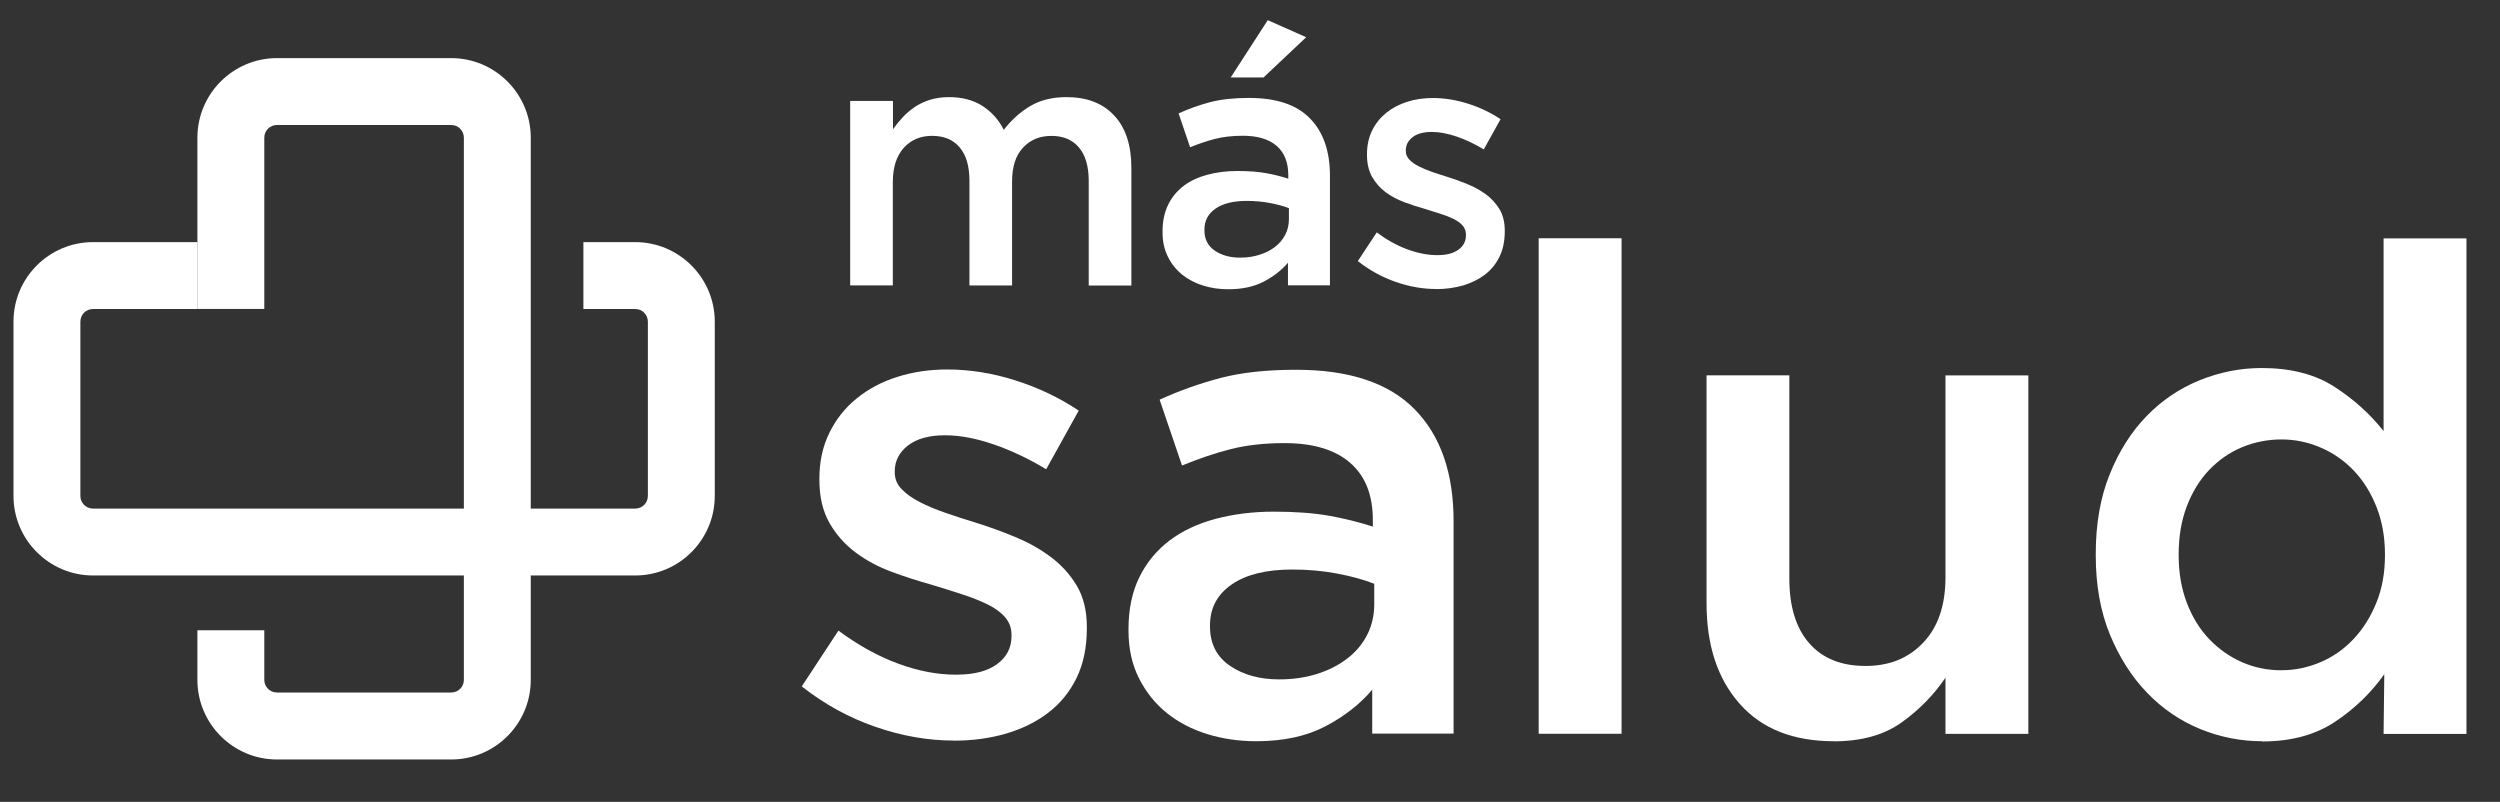 <svg width="53" height="17" viewBox="0 0 53 17" fill="none" xmlns="http://www.w3.org/2000/svg">
<rect x="0" y="0" width="53" height="17" fill="#333333" stroke="none"/>
<g clip-path="url(#clip0_12016_1013)">
<path d="M9.566 16.101H5.871C4.942 16.101 4.185 15.344 4.185 14.415V13.361H5.603V14.415C5.603 14.562 5.724 14.681 5.871 14.681H9.566C9.715 14.681 9.834 14.562 9.834 14.415V2.918C9.834 2.771 9.715 2.65 9.566 2.65H5.871C5.724 2.65 5.603 2.769 5.603 2.918V6.549H4.185V2.918C4.185 1.989 4.942 1.232 5.871 1.232H9.566C10.495 1.232 11.252 1.989 11.252 2.918V14.415C11.252 15.344 10.497 16.101 9.566 16.101Z" fill="white"/>
<path d="M13.467 12.2H1.972C1.043 12.2 0.286 11.443 0.286 10.514V6.819C0.286 5.889 1.041 5.133 1.972 5.133H4.188V6.551H1.972C1.823 6.551 1.704 6.67 1.704 6.819V10.514C1.704 10.661 1.823 10.782 1.972 10.782H13.467C13.616 10.782 13.735 10.662 13.735 10.514V6.819C13.735 6.672 13.616 6.551 13.467 6.551H12.368V5.133H13.467C14.396 5.133 15.153 5.889 15.153 6.819V10.514C15.153 11.443 14.398 12.2 13.467 12.2Z" fill="white"/>
<path d="M18.027 2.14H18.931V2.739C18.995 2.65 19.064 2.565 19.139 2.485C19.212 2.405 19.297 2.334 19.394 2.268C19.49 2.203 19.599 2.153 19.718 2.115C19.84 2.078 19.974 2.059 20.121 2.059C20.402 2.059 20.638 2.123 20.833 2.249C21.028 2.377 21.176 2.544 21.28 2.753C21.44 2.544 21.627 2.377 21.84 2.249C22.056 2.121 22.313 2.059 22.61 2.059C23.041 2.059 23.378 2.188 23.621 2.449C23.863 2.707 23.985 3.078 23.985 3.557V6.054H23.081V3.836C23.081 3.525 23.011 3.288 22.873 3.126C22.736 2.963 22.541 2.881 22.291 2.881C22.04 2.881 21.844 2.963 21.689 3.129C21.534 3.293 21.456 3.534 21.456 3.849V6.052H20.552V3.827C20.552 3.522 20.483 3.287 20.344 3.124C20.207 2.961 20.012 2.88 19.761 2.88C19.511 2.88 19.31 2.966 19.156 3.138C19.005 3.311 18.928 3.55 18.928 3.855V6.051H18.024V2.14H18.027Z" fill="white"/>
<path d="M27.305 6.052V5.57C27.17 5.728 27.001 5.861 26.794 5.969C26.586 6.078 26.334 6.132 26.038 6.132C25.85 6.132 25.673 6.107 25.505 6.054C25.337 6.001 25.19 5.925 25.064 5.824C24.938 5.722 24.836 5.597 24.761 5.446C24.684 5.294 24.646 5.12 24.646 4.923V4.909C24.646 4.692 24.686 4.502 24.764 4.342C24.842 4.181 24.953 4.048 25.093 3.941C25.233 3.834 25.403 3.756 25.598 3.704C25.792 3.652 26.003 3.625 26.232 3.625C26.46 3.625 26.671 3.64 26.835 3.67C27.001 3.699 27.159 3.739 27.312 3.788V3.715C27.312 3.443 27.229 3.236 27.065 3.092C26.899 2.95 26.661 2.878 26.35 2.878C26.128 2.878 25.93 2.9 25.757 2.945C25.585 2.99 25.409 3.049 25.23 3.122L24.986 2.404C25.203 2.305 25.425 2.227 25.653 2.166C25.88 2.107 26.155 2.076 26.476 2.076C27.059 2.076 27.491 2.22 27.772 2.511C28.055 2.8 28.195 3.205 28.195 3.729V6.049H27.306L27.305 6.052ZM27.327 4.414C27.213 4.369 27.079 4.333 26.923 4.304C26.768 4.274 26.604 4.259 26.43 4.259C26.148 4.259 25.928 4.314 25.77 4.422C25.612 4.531 25.534 4.679 25.534 4.868V4.884C25.534 5.07 25.607 5.214 25.752 5.313C25.898 5.412 26.077 5.462 26.289 5.462C26.437 5.462 26.575 5.442 26.699 5.402C26.825 5.363 26.936 5.307 27.028 5.236C27.122 5.165 27.194 5.078 27.247 4.978C27.3 4.877 27.325 4.764 27.325 4.641V4.419L27.327 4.414ZM26.875 0.427L27.691 0.789L26.787 1.642H26.091L26.877 0.427H26.875Z" fill="white"/>
<path d="M30.447 6.127C30.166 6.127 29.88 6.078 29.591 5.977C29.302 5.877 29.034 5.73 28.786 5.535L29.187 4.927C29.399 5.085 29.615 5.205 29.835 5.286C30.056 5.367 30.266 5.409 30.469 5.409C30.672 5.409 30.811 5.371 30.918 5.294C31.025 5.217 31.078 5.115 31.078 4.987V4.973C31.078 4.9 31.054 4.836 31.007 4.781C30.961 4.727 30.896 4.681 30.814 4.641C30.733 4.601 30.639 4.564 30.533 4.531C30.428 4.497 30.317 4.462 30.203 4.427C30.061 4.387 29.915 4.341 29.77 4.286C29.625 4.232 29.494 4.162 29.377 4.076C29.261 3.989 29.166 3.882 29.091 3.755C29.018 3.627 28.98 3.469 28.98 3.282V3.268C28.98 3.086 29.016 2.92 29.086 2.773C29.158 2.624 29.257 2.5 29.383 2.396C29.51 2.292 29.658 2.214 29.829 2.159C29.998 2.105 30.18 2.078 30.373 2.078C30.621 2.078 30.87 2.118 31.122 2.198C31.375 2.278 31.605 2.388 31.812 2.527L31.456 3.167C31.268 3.054 31.078 2.963 30.886 2.897C30.693 2.83 30.515 2.797 30.353 2.797C30.18 2.797 30.044 2.833 29.949 2.907C29.853 2.98 29.803 3.074 29.803 3.188V3.202C29.803 3.271 29.829 3.332 29.878 3.384C29.928 3.437 29.993 3.483 30.075 3.525C30.156 3.566 30.25 3.606 30.356 3.643C30.463 3.68 30.571 3.716 30.685 3.75C30.828 3.795 30.971 3.846 31.114 3.905C31.258 3.964 31.387 4.037 31.504 4.122C31.62 4.208 31.715 4.314 31.79 4.436C31.863 4.559 31.901 4.71 31.901 4.887V4.901C31.901 5.109 31.865 5.288 31.79 5.441C31.716 5.594 31.613 5.72 31.482 5.821C31.351 5.921 31.196 5.998 31.018 6.051C30.841 6.102 30.65 6.129 30.448 6.129" fill="white"/>
<path d="M20.221 15.7C19.674 15.7 19.119 15.603 18.559 15.409C17.999 15.216 17.477 14.929 16.997 14.552L17.775 13.369C18.187 13.675 18.607 13.908 19.033 14.066C19.461 14.225 19.87 14.303 20.264 14.303C20.659 14.303 20.929 14.229 21.135 14.081C21.341 13.932 21.444 13.734 21.444 13.485V13.457C21.444 13.313 21.398 13.19 21.307 13.085C21.216 12.979 21.091 12.888 20.933 12.812C20.775 12.735 20.593 12.663 20.386 12.596C20.18 12.529 19.966 12.462 19.745 12.395C19.468 12.318 19.187 12.227 18.904 12.123C18.62 12.018 18.366 11.882 18.141 11.714C17.916 11.547 17.73 11.339 17.587 11.09C17.443 10.841 17.371 10.534 17.371 10.172V10.143C17.371 9.789 17.44 9.468 17.58 9.182C17.719 8.895 17.911 8.65 18.157 8.451C18.401 8.25 18.688 8.096 19.02 7.991C19.351 7.885 19.704 7.833 20.078 7.833C20.557 7.833 21.042 7.909 21.531 8.066C22.019 8.221 22.466 8.435 22.869 8.705L22.179 9.948C21.815 9.728 21.444 9.552 21.071 9.423C20.697 9.294 20.352 9.228 20.035 9.228C19.698 9.228 19.437 9.3 19.25 9.444C19.064 9.588 18.969 9.77 18.969 9.988V10.017C18.969 10.151 19.017 10.268 19.113 10.368C19.209 10.469 19.337 10.56 19.495 10.642C19.653 10.723 19.835 10.8 20.041 10.871C20.247 10.943 20.461 11.012 20.681 11.079C20.959 11.165 21.237 11.266 21.516 11.381C21.794 11.496 22.046 11.636 22.271 11.804C22.497 11.972 22.682 12.174 22.826 12.414C22.969 12.653 23.041 12.946 23.041 13.29V13.319C23.041 13.722 22.969 14.07 22.826 14.367C22.682 14.664 22.482 14.91 22.228 15.106C21.973 15.302 21.674 15.451 21.329 15.552C20.985 15.652 20.614 15.702 20.221 15.702" fill="white"/>
<path d="M29.091 15.556V14.621C28.833 14.927 28.502 15.187 28.098 15.398C27.696 15.609 27.206 15.714 26.631 15.714C26.267 15.714 25.92 15.663 25.594 15.563C25.269 15.462 24.983 15.314 24.738 15.117C24.494 14.921 24.298 14.677 24.148 14.383C23.999 14.09 23.924 13.752 23.924 13.367V13.338C23.924 12.915 24.001 12.55 24.154 12.237C24.307 11.925 24.521 11.667 24.794 11.459C25.067 11.253 25.393 11.1 25.773 10.999C26.152 10.899 26.562 10.847 27.004 10.847C27.447 10.847 27.855 10.876 28.176 10.934C28.497 10.991 28.807 11.068 29.104 11.164V11.02C29.104 10.493 28.943 10.089 28.622 9.811C28.301 9.533 27.838 9.394 27.233 9.394C26.8 9.394 26.417 9.438 26.081 9.524C25.746 9.61 25.406 9.727 25.059 9.869L24.584 8.473C25.007 8.28 25.438 8.128 25.879 8.012C26.319 7.897 26.853 7.839 27.477 7.839C28.609 7.839 29.447 8.12 29.995 8.681C30.543 9.243 30.816 10.031 30.816 11.047V15.552H29.09L29.091 15.556ZM29.134 12.376C28.914 12.289 28.652 12.217 28.35 12.16C28.049 12.102 27.729 12.074 27.394 12.074C26.846 12.074 26.42 12.179 26.113 12.39C25.807 12.601 25.652 12.89 25.652 13.254V13.283C25.652 13.646 25.794 13.924 26.077 14.116C26.359 14.308 26.707 14.403 27.119 14.403C27.407 14.403 27.673 14.365 27.918 14.288C28.162 14.212 28.376 14.103 28.558 13.964C28.74 13.825 28.882 13.658 28.983 13.461C29.083 13.265 29.134 13.046 29.134 12.807V12.376Z" fill="white"/>
<path d="M34.377 5.051H32.62V15.556H34.377V5.051Z" fill="white"/>
<path d="M38.878 15.714C38.017 15.714 37.351 15.451 36.883 14.922C36.414 14.395 36.179 13.685 36.179 12.792V7.957H37.934V12.265C37.934 12.859 38.075 13.316 38.356 13.637C38.637 13.958 39.033 14.118 39.547 14.118C40.061 14.118 40.46 13.953 40.773 13.623C41.088 13.292 41.244 12.831 41.244 12.238V7.959H43.001V15.558H41.244V14.367C40.995 14.734 40.684 15.052 40.312 15.317C39.938 15.583 39.461 15.716 38.876 15.716" fill="white"/>
<path d="M47.955 15.714C47.505 15.714 47.068 15.628 46.646 15.456C46.224 15.283 45.849 15.029 45.523 14.692C45.198 14.357 44.934 13.944 44.731 13.455C44.53 12.966 44.43 12.404 44.43 11.772V11.743C44.43 11.109 44.527 10.549 44.724 10.06C44.92 9.572 45.18 9.158 45.506 8.823C45.832 8.487 46.207 8.234 46.633 8.061C47.06 7.889 47.497 7.802 47.947 7.802C48.57 7.802 49.086 7.937 49.498 8.205C49.91 8.473 50.255 8.786 50.532 9.14V5.054H52.289V15.559H50.532L50.547 14.293C50.269 14.686 49.921 15.023 49.504 15.301C49.087 15.579 48.572 15.719 47.957 15.719M48.367 14.209C48.655 14.209 48.931 14.151 49.199 14.036C49.468 13.921 49.701 13.755 49.902 13.54C50.103 13.324 50.263 13.067 50.382 12.77C50.502 12.473 50.561 12.141 50.561 11.777V11.748C50.561 11.384 50.501 11.05 50.382 10.748C50.263 10.447 50.103 10.19 49.902 9.979C49.701 9.768 49.468 9.604 49.199 9.489C48.931 9.374 48.655 9.316 48.367 9.316C48.08 9.316 47.791 9.372 47.529 9.482C47.266 9.592 47.034 9.754 46.833 9.964C46.633 10.175 46.475 10.432 46.36 10.734C46.245 11.036 46.188 11.374 46.188 11.748V11.777C46.188 12.141 46.245 12.475 46.36 12.778C46.475 13.08 46.633 13.337 46.833 13.547C47.034 13.758 47.266 13.921 47.529 14.038C47.792 14.153 48.072 14.21 48.367 14.21" fill="white"/>
</g>
<defs>
<clipPath id="clip0_12016_1013">
<rect width="52" height="15.672" fill="white" transform="translate(0.286 0.429)"/>
</clipPath>
</defs>
</svg>
